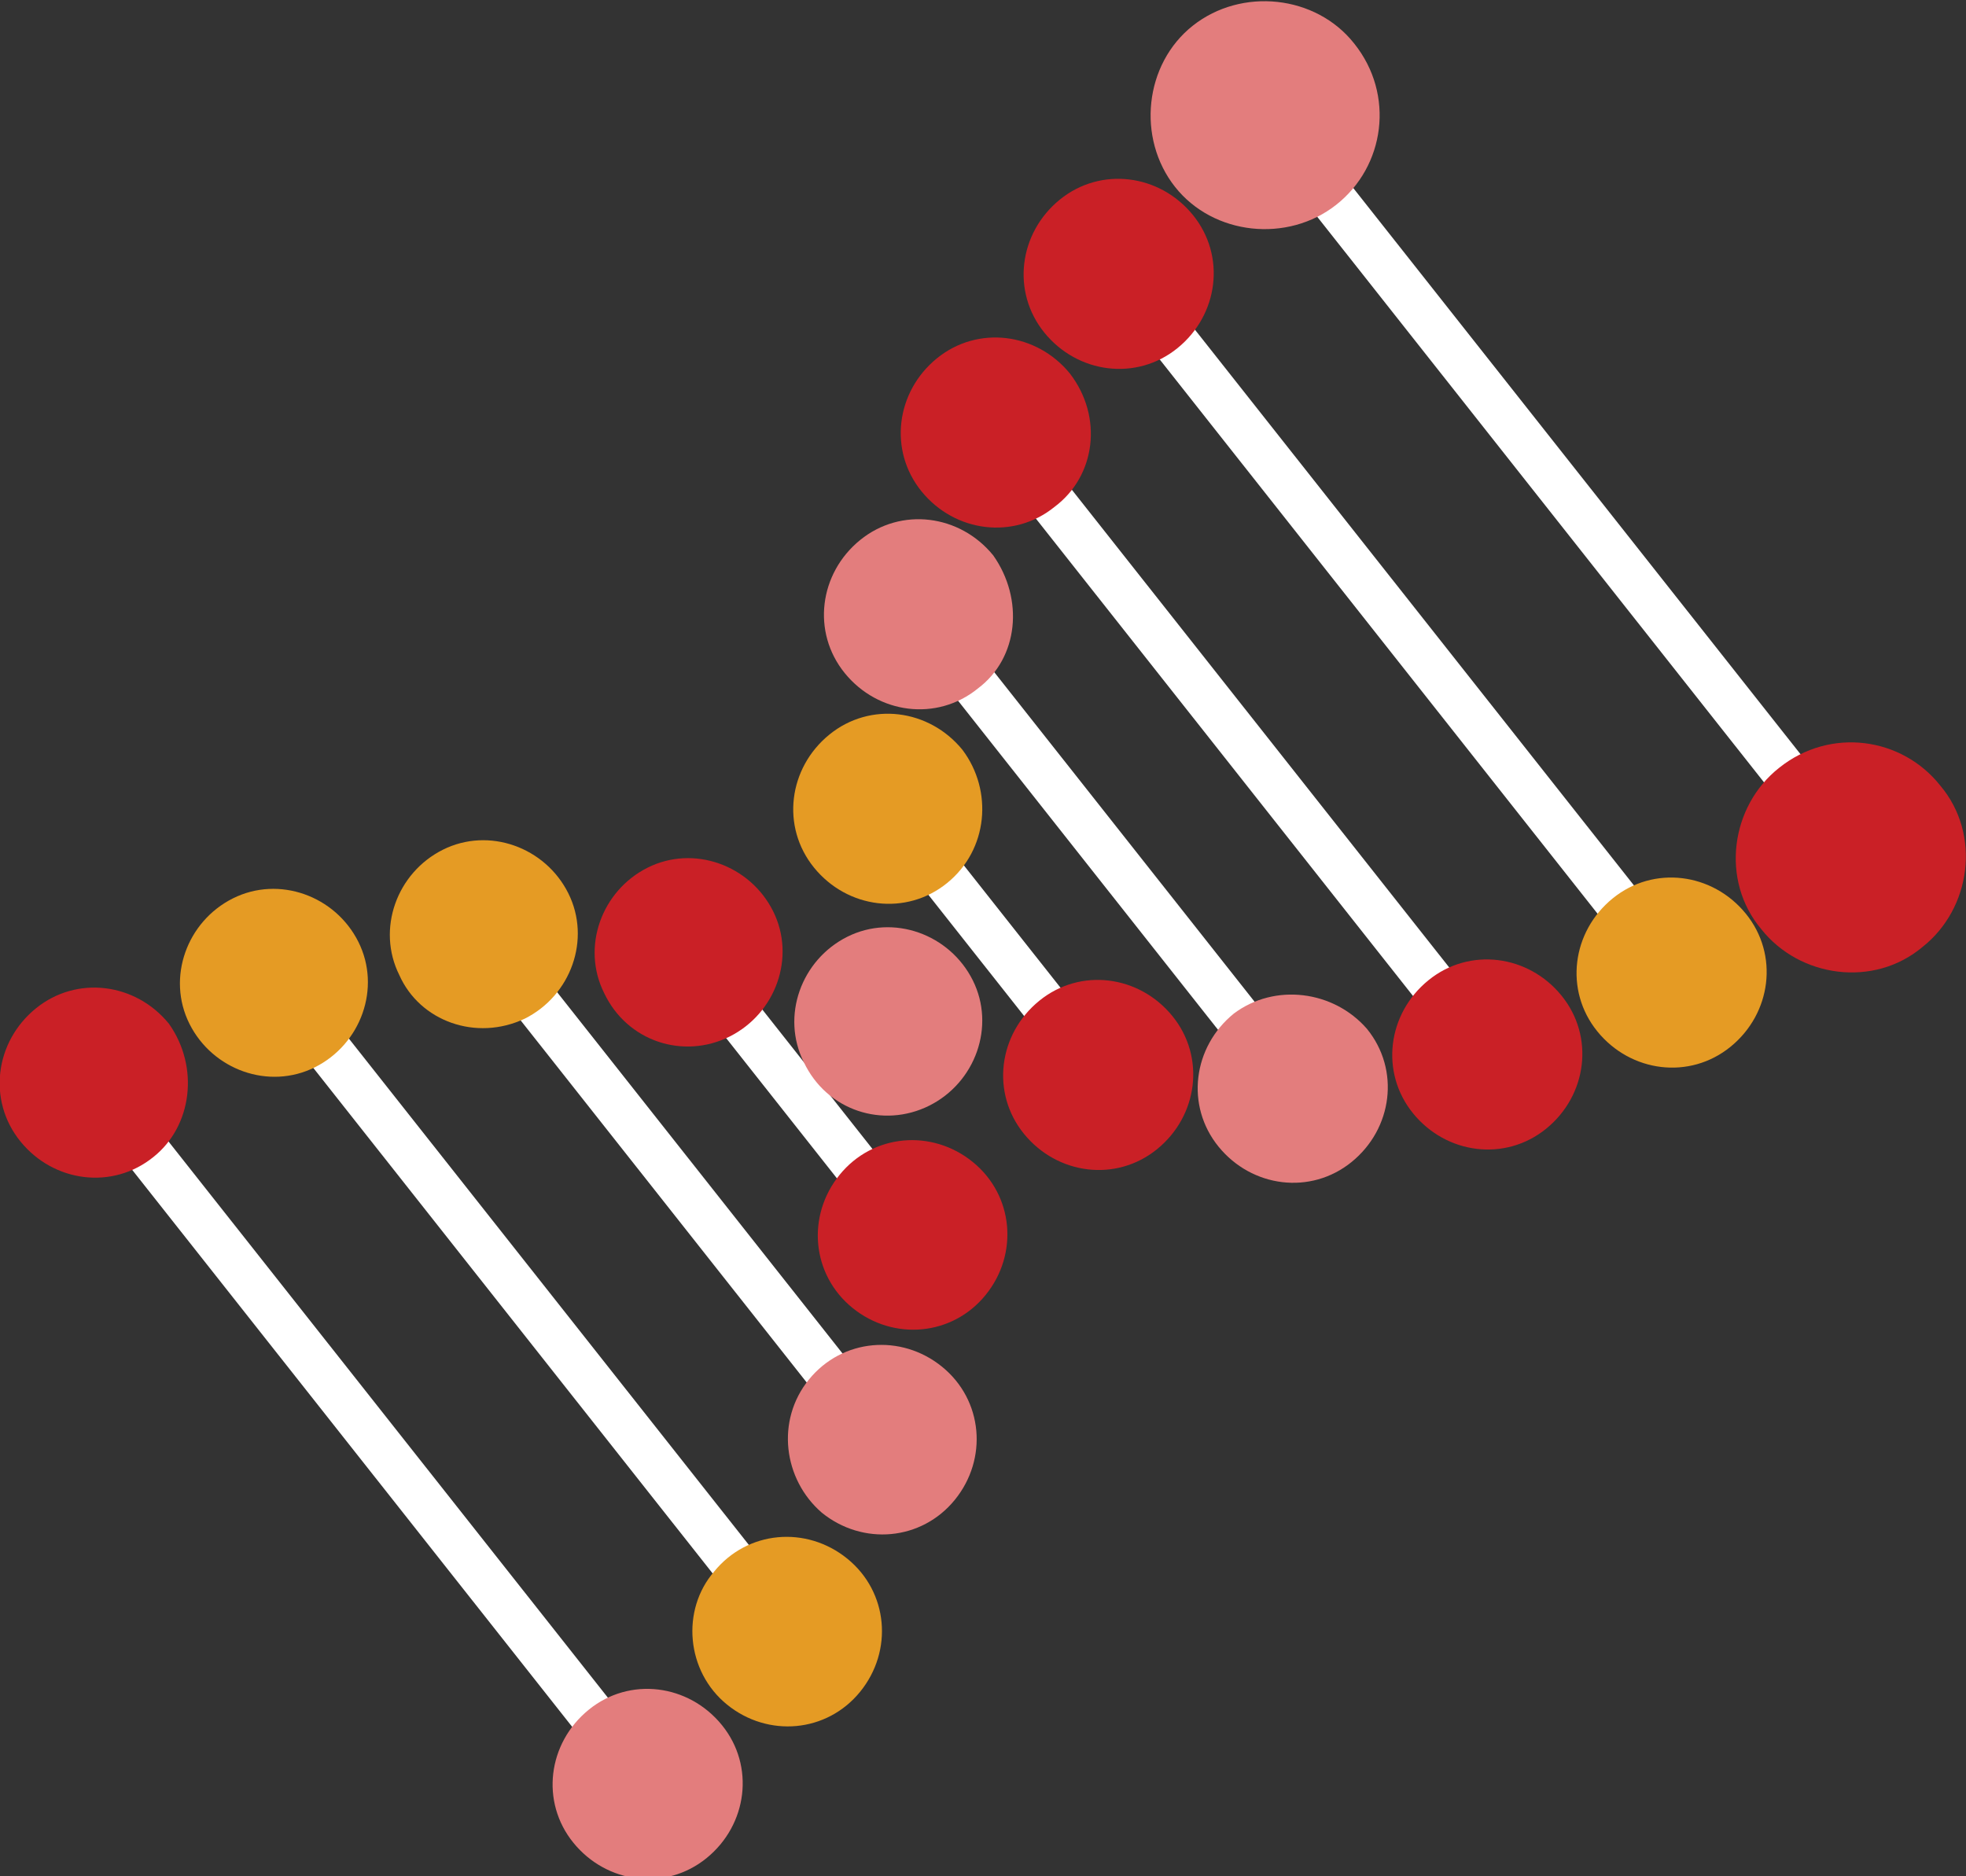 <!-- Generator: Adobe Illustrator 22.0.1, SVG Export Plug-In  -->
<svg version="1.1"
	 xmlns="http://www.w3.org/2000/svg" xmlns:xlink="http://www.w3.org/1999/xlink" xmlns:a="http://ns.adobe.com/AdobeSVGViewerExtensions/3.0/"
	 x="0px" y="0px" width="76.8px" height="73.3px" viewBox="0 0 76.8 73.3" style="enable-background:new 0 0 76.8 73.3;"
	 xml:space="preserve">
<rect x="0" y="0" width="76.8" height="73.3" fill="#333333" stroke="none"/>
<style type="text/css">
	.st0{fill:#FFFFFF;}
	.st1{fill:#CA2026;}
	.st2{fill:#E37D7D;}
	.st3{fill:#E59B24;}
</style>
<defs>
</defs>
<g>
	<rect x="13.8" y="38.7" transform="matrix(0.785 -0.62 0.62 0.785 -31.747 21.246)" class="st0" width="1.8" height="35.2"/>
	<rect x="20.1" y="33.8" transform="matrix(0.785 -0.62 0.62 0.785 -27.334 24.06)" class="st0" width="1.8" height="35.2"/>
	<rect x="25.9" y="34.7" transform="matrix(0.785 -0.62 0.62 0.785 -23.099 26.67)" class="st0" width="1.8" height="23.9"/>
	<rect x="42.5" y="21.6" transform="matrix(0.785 -0.62 0.62 0.785 -11.431 34.11)" class="st0" width="1.8" height="23.9"/>
	<rect x="37.8" y="29.3" transform="matrix(0.785 -0.62 0.62 0.785 -14.37 31.855)" class="st0" width="1.8" height="14.6"/>
	<rect x="30.2" y="35.3" transform="matrix(0.785 -0.62 0.62 0.785 -19.681 28.466)" class="st0" width="1.8" height="14.6"/>
	<rect x="47.9" y="11.8" transform="matrix(0.785 -0.62 0.62 0.785 -7.707 36.575)" class="st0" width="1.8" height="35.2"/>
	<rect x="53.9" y="7.1" transform="matrix(0.785 -0.62 0.62 0.785 -3.476 39.273)" class="st0" width="1.8" height="35.2"/>
	<rect x="60.4" y="1.9" transform="matrix(0.785 -0.62 0.62 0.785 1.099 42.191)" class="st0" width="1.8" height="35.2"/>
	<path class="st1" d="M40.6,39.1c-1.6,1.3-1.9,3.6-0.6,5.2c1.3,1.6,3.6,1.9,5.2,0.6c1.6-1.3,1.9-3.6,0.6-5.2
		C44.5,38.1,42.2,37.8,40.6,39.1z"/>
	<path class="st2" d="M48.2,39.6c-1.6,1.3-1.9,3.6-0.6,5.2c1.3,1.6,3.6,1.9,5.2,0.6c1.6-1.3,1.9-3.6,0.6-5.2
		C52.1,38.7,49.8,38.4,48.2,39.6z"/>
	<path class="st1" d="M55.8,38.3c-1.6,1.3-1.9,3.6-0.6,5.2c1.3,1.6,3.6,1.9,5.2,0.6c1.6-1.3,1.9-3.6,0.6-5.2
		C59.7,37.3,57.4,37,55.8,38.3z"/>
	<path class="st3" d="M63,35.1c-1.6,1.3-1.9,3.6-0.6,5.2c1.3,1.6,3.6,1.9,5.2,0.6c1.6-1.3,1.9-3.6,0.6-5.2
		C66.9,34.1,64.6,33.8,63,35.1z"/>
	<path class="st1" d="M69.5,30c-1.9,1.5-2.3,4.4-0.7,6.3c1.5,1.9,4.4,2.3,6.3,0.7c1.9-1.5,2.3-4.4,0.7-6.3
		C74.3,28.8,71.5,28.4,69.5,30z"/>
	<path class="st2" d="M36.3,43.2c1.8-0.9,2.6-3.1,1.7-4.9c-0.9-1.8-3.1-2.6-4.9-1.7c-1.8,0.9-2.6,3.1-1.7,4.9
		C32.3,43.4,34.5,44.1,36.3,43.2z"/>
	<path class="st1" d="M28.5,40.5c1.8-0.9,2.6-3.1,1.7-4.9c-0.9-1.8-3.1-2.6-4.9-1.7c-1.8,0.9-2.6,3.1-1.7,4.9
		C24.5,40.7,26.7,41.4,28.5,40.5z"/>
	<path class="st3" d="M20.5,39.8c1.8-0.9,2.6-3.1,1.7-4.9c-0.9-1.8-3.1-2.6-4.9-1.7c-1.8,0.9-2.6,3.1-1.7,4.9
		C16.4,39.9,18.6,40.7,20.5,39.8z"/>
	<path class="st3" d="M12.3,41.7c1.8-0.9,2.6-3.1,1.7-4.9c-0.9-1.8-3.1-2.6-4.9-1.7C7.3,36,6.5,38.2,7.4,40
		C8.3,41.8,10.5,42.6,12.3,41.7z"/>
	<path class="st1" d="M6,45.2c-1.6,1.3-3.9,1-5.2-0.6c-1.3-1.6-1-3.9,0.6-5.2c1.6-1.3,3.9-1,5.2,0.6C7.8,41.7,7.5,44,6,45.2z"/>
	<path class="st3" d="M37,34.5c-1.6,1.3-3.9,1-5.2-0.6c-1.3-1.6-1-3.9,0.6-5.2c1.6-1.3,3.9-1,5.2,0.6C38.8,30.9,38.6,33.2,37,34.5z"
		/>
	<path class="st2" d="M38.2,26.9c-1.6,1.3-3.9,1-5.2-0.6c-1.3-1.6-1-3.9,0.6-5.2c1.6-1.3,3.9-1,5.2,0.6C40,23.4,39.8,25.7,38.2,26.9
		z"/>
	<path class="st1" d="M41.2,19.8c-1.6,1.3-3.9,1-5.2-0.6c-1.3-1.6-1-3.9,0.6-5.2c1.6-1.3,3.9-1,5.2,0.6
		C43.1,16.3,42.8,18.6,41.2,19.8z"/>
	<path class="st1" d="M46,13.6c-1.6,1.3-3.9,1-5.2-0.6c-1.3-1.6-1-3.9,0.6-5.2c1.6-1.3,3.9-1,5.2,0.6C47.9,10,47.6,12.3,46,13.6z"/>
	<path class="st2" d="M52.2,8c-1.9,1.5-4.8,1.2-6.3-0.7c-1.5-1.9-1.2-4.8,0.7-6.3c1.9-1.5,4.8-1.2,6.3,0.7C54.5,3.7,54.1,6.5,52.2,8
		z"/>
	<path class="st1" d="M32.8,45.9c1.3-1.6,3.6-1.8,5.2-0.5c1.6,1.3,1.8,3.6,0.5,5.2c-1.3,1.6-3.6,1.8-5.2,0.5
		C31.7,49.8,31.5,47.5,32.8,45.9z"/>
	<path class="st2" d="M31.6,53.9c1.3-1.6,3.6-1.8,5.2-0.5c1.6,1.3,1.8,3.6,0.5,5.2c-1.3,1.6-3.6,1.8-5.2,0.5
		C30.6,57.8,30.3,55.5,31.6,53.9z"/>
	<path class="st3" d="M27.9,61.4c1.3-1.6,3.6-1.8,5.2-0.5c1.6,1.3,1.8,3.6,0.5,5.2c-1.3,1.6-3.6,1.8-5.2,0.5
		C26.8,65.3,26.6,62.9,27.9,61.4z"/>
	<path class="st2" d="M23,66.8c-1.6,1.3-1.9,3.6-0.6,5.2c1.3,1.6,3.6,1.9,5.2,0.6c1.6-1.3,1.9-3.6,0.6-5.2
		C26.9,65.8,24.6,65.5,23,66.8z"/>
</g>
</svg>
